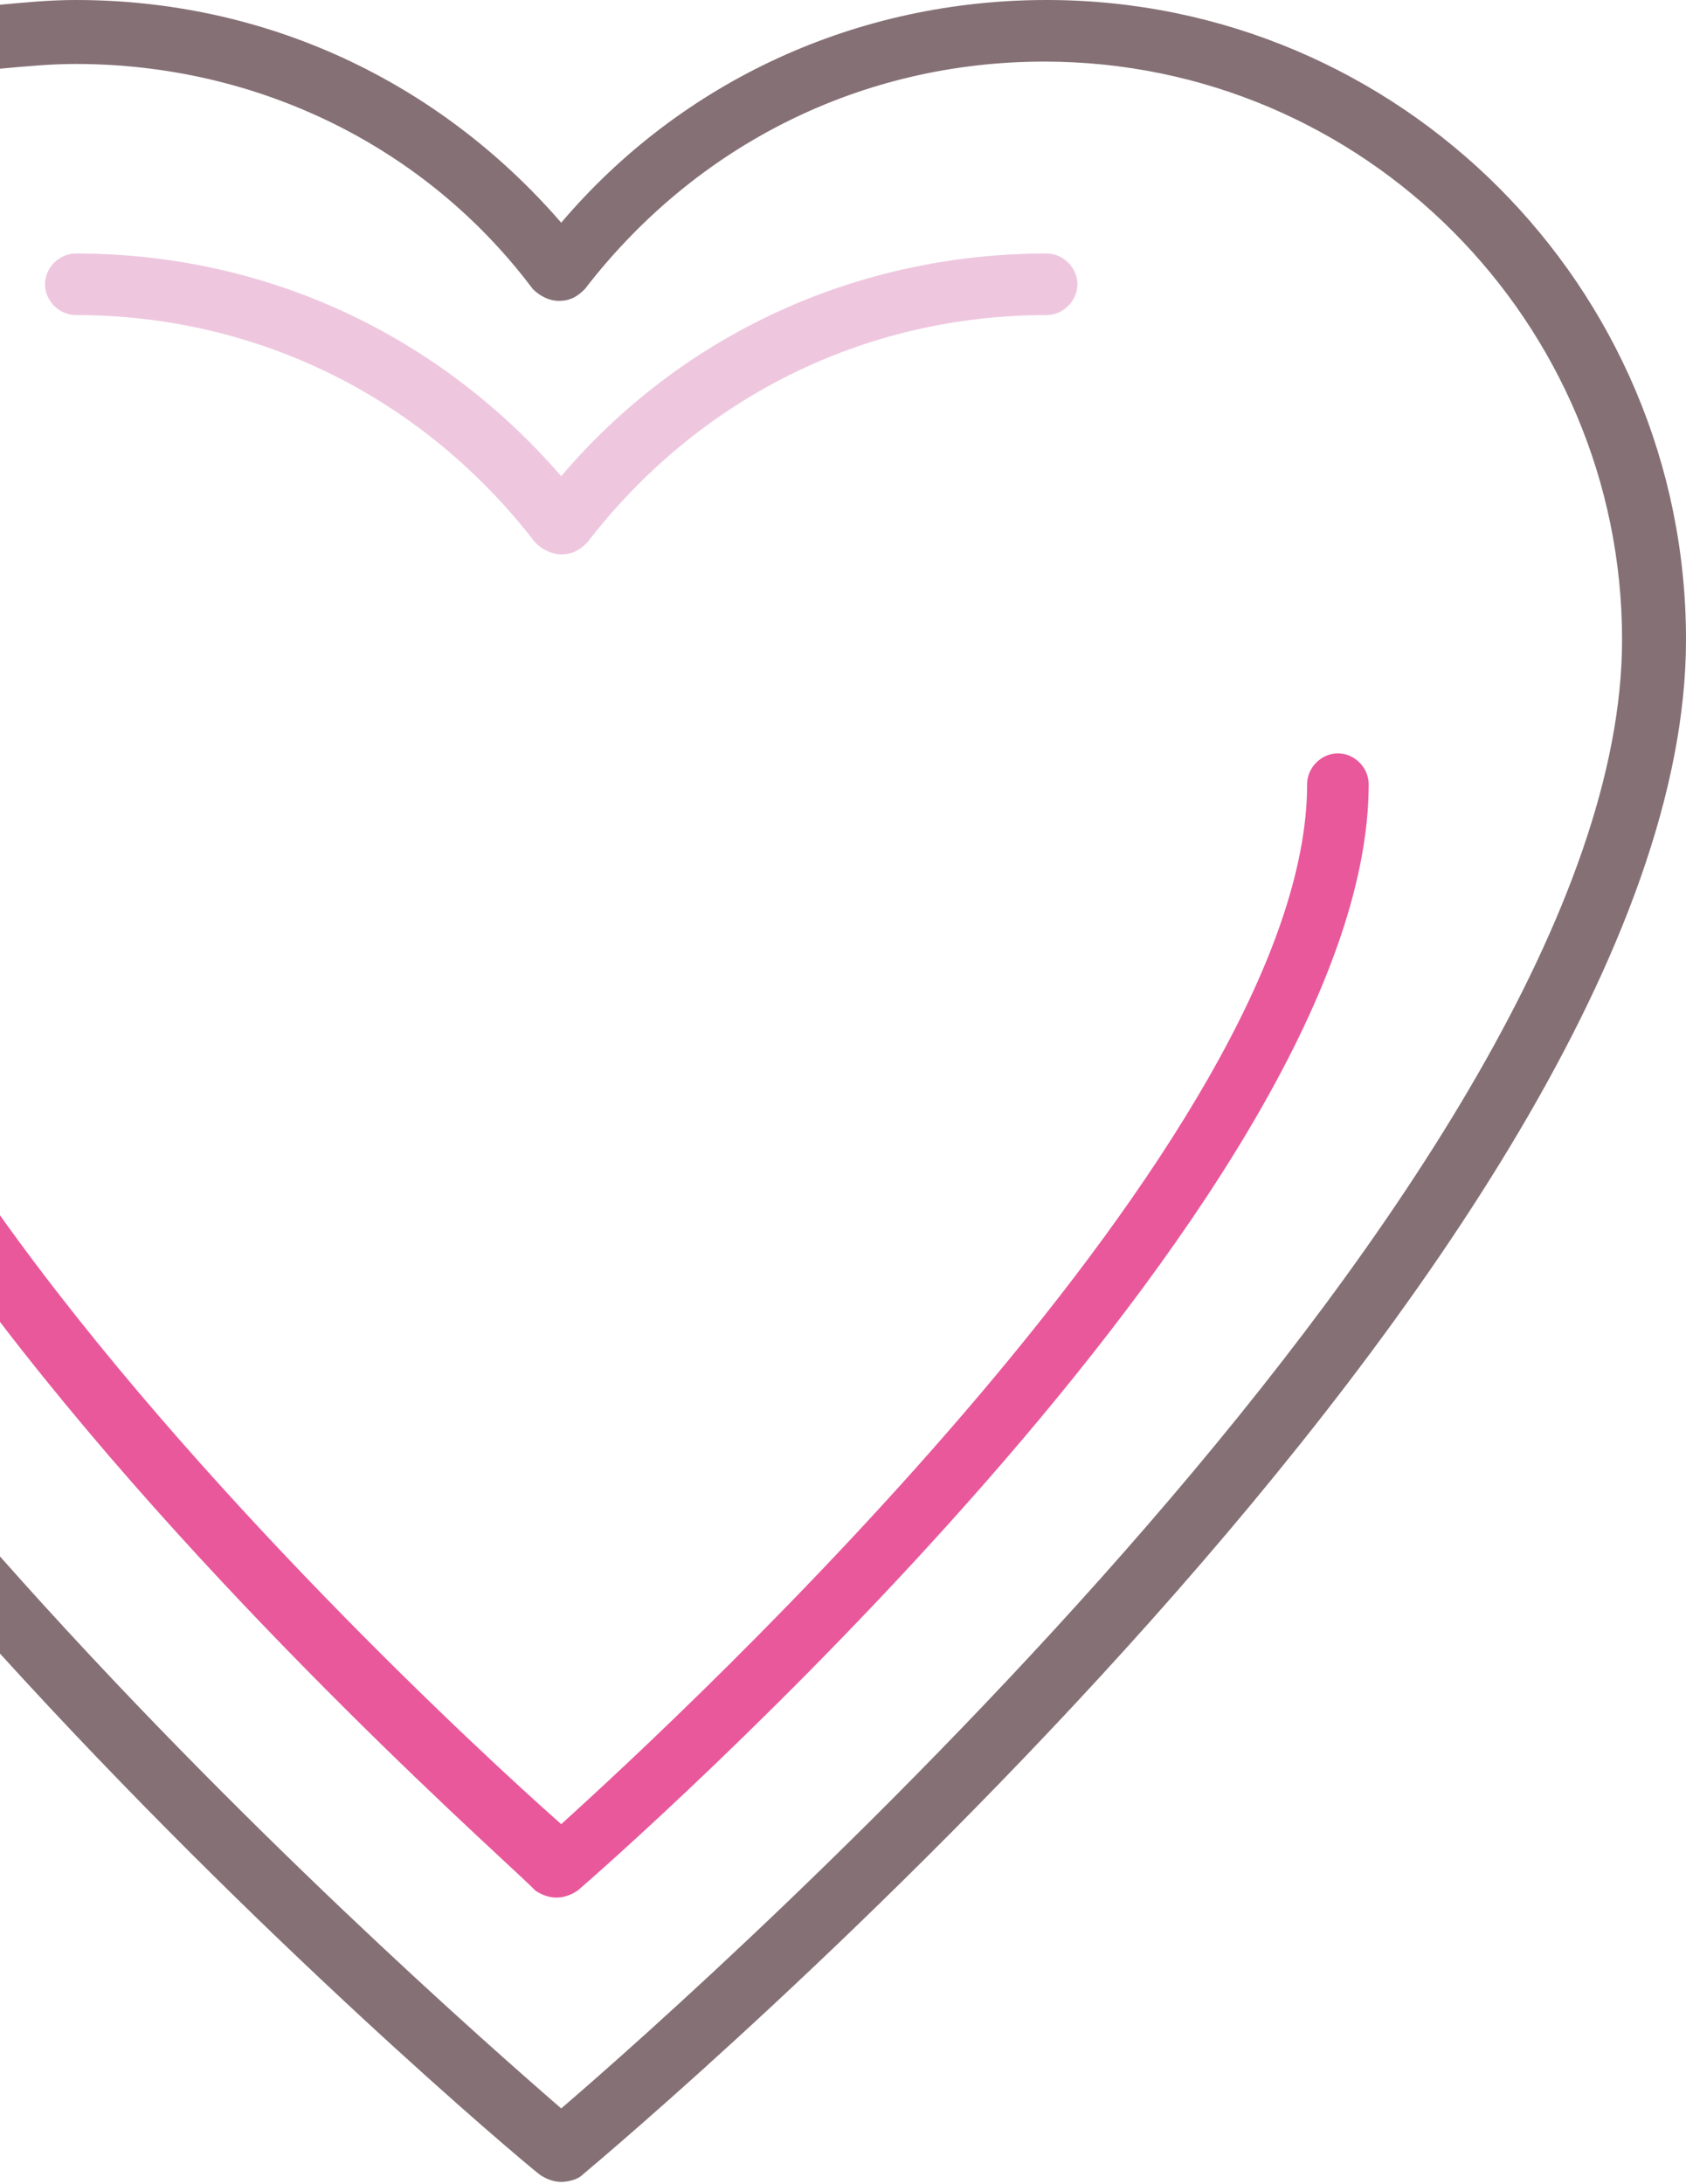 <svg xmlns="http://www.w3.org/2000/svg" id="Capa_1" x="0" y="0" version="1.1" viewBox="0 0 71.2 92.2" xml:space="preserve"><style>.st0{fill:none}.st1{fill:#eec7df}.st2{fill:#857076}.st3{fill:#e9589b}</style><path d="M3.2 2.7c-1.1 0-2.1.1-3.2.2v48.3C8.2 62.8 20.3 74 23.7 77c5.2-4.7 31.5-29.1 31.5-43.9 0-.7.6-1.3 1.3-1.3s1.3.6 1.3 1.3c0 17.5-32 45.5-33.4 46.7-.3.2-.6.3-.9.3-.3 0-.6-.1-.9-.3-.6-.7-13.1-11.6-22.6-24v9.9C10.1 77.1 20.7 86.4 23.7 89c6.3-5.4 44.8-39.6 44.8-62 0-13.4-10.9-24.4-24.4-24.4-7.7 0-14.7 3.5-19.4 9.6-.3.3-.6.5-1.1.5-.4 0-.8-.2-1.1-.5-4.5-6-11.6-9.5-19.3-9.5zm0 8c8 0 15.3 3.4 20.5 9.4 5.1-6 12.5-9.4 20.5-9.4.7 0 1.3.6 1.3 1.3s-.6 1.3-1.3 1.3c-7.7 0-14.7 3.5-19.4 9.6-.3.3-.6.5-1.1.5-.4 0-.8-.2-1.1-.5-4.7-6.1-11.7-9.6-19.4-9.6-.7 0-1.3-.6-1.3-1.3s.6-1.3 1.3-1.3z" class="st0"/><path d="M23.7 20.1c5.1-6 12.5-9.4 20.5-9.4.7 0 1.3.6 1.3 1.3s-.6 1.3-1.3 1.3c-7.7 0-14.7 3.5-19.4 9.6-.3.3-.6.5-1.1.5-.4 0-.8-.2-1.1-.5-4.7-6.1-11.7-9.6-19.4-9.6-.7 0-1.3-.6-1.3-1.3s.6-1.3 1.3-1.3c8 0 15.3 3.4 20.5 9.4z" class="st1"/><path d="M23.7 89c6.3-5.4 44.8-39.6 44.8-62 0-13.4-10.9-24.4-24.4-24.4-7.7 0-14.7 3.5-19.4 9.6-.3.3-.6.5-1.1.5-.4 0-.8-.2-1.1-.5-4.5-6-11.6-9.5-19.3-9.5-1.1 0-2.1.1-3.2.2V.2C1.1.1 2.1 0 3.2 0c8 0 15.3 3.4 20.5 9.4C28.8 3.4 36.2 0 44.2 0c14.9 0 27 12.1 27 27 0 25.6-44.7 63.2-46.6 64.8-.2.2-.6.3-.9.3s-.6-.1-.9-.3c-.9-.7-11.8-9.9-22.8-22v-4.1C10.1 77.1 20.7 86.4 23.7 89z" class="st2"/><path d="M23.7 77c5.2-4.7 31.5-29.1 31.5-43.9 0-.7.6-1.3 1.3-1.3s1.3.6 1.3 1.3c0 17.5-32 45.5-33.4 46.7-.3.2-.6.3-.9.3-.3 0-.6-.1-.9-.3-.6-.7-13.1-11.6-22.6-24v-4.5C8.2 62.8 20.3 74 23.7 77z" class="st3"/></svg>